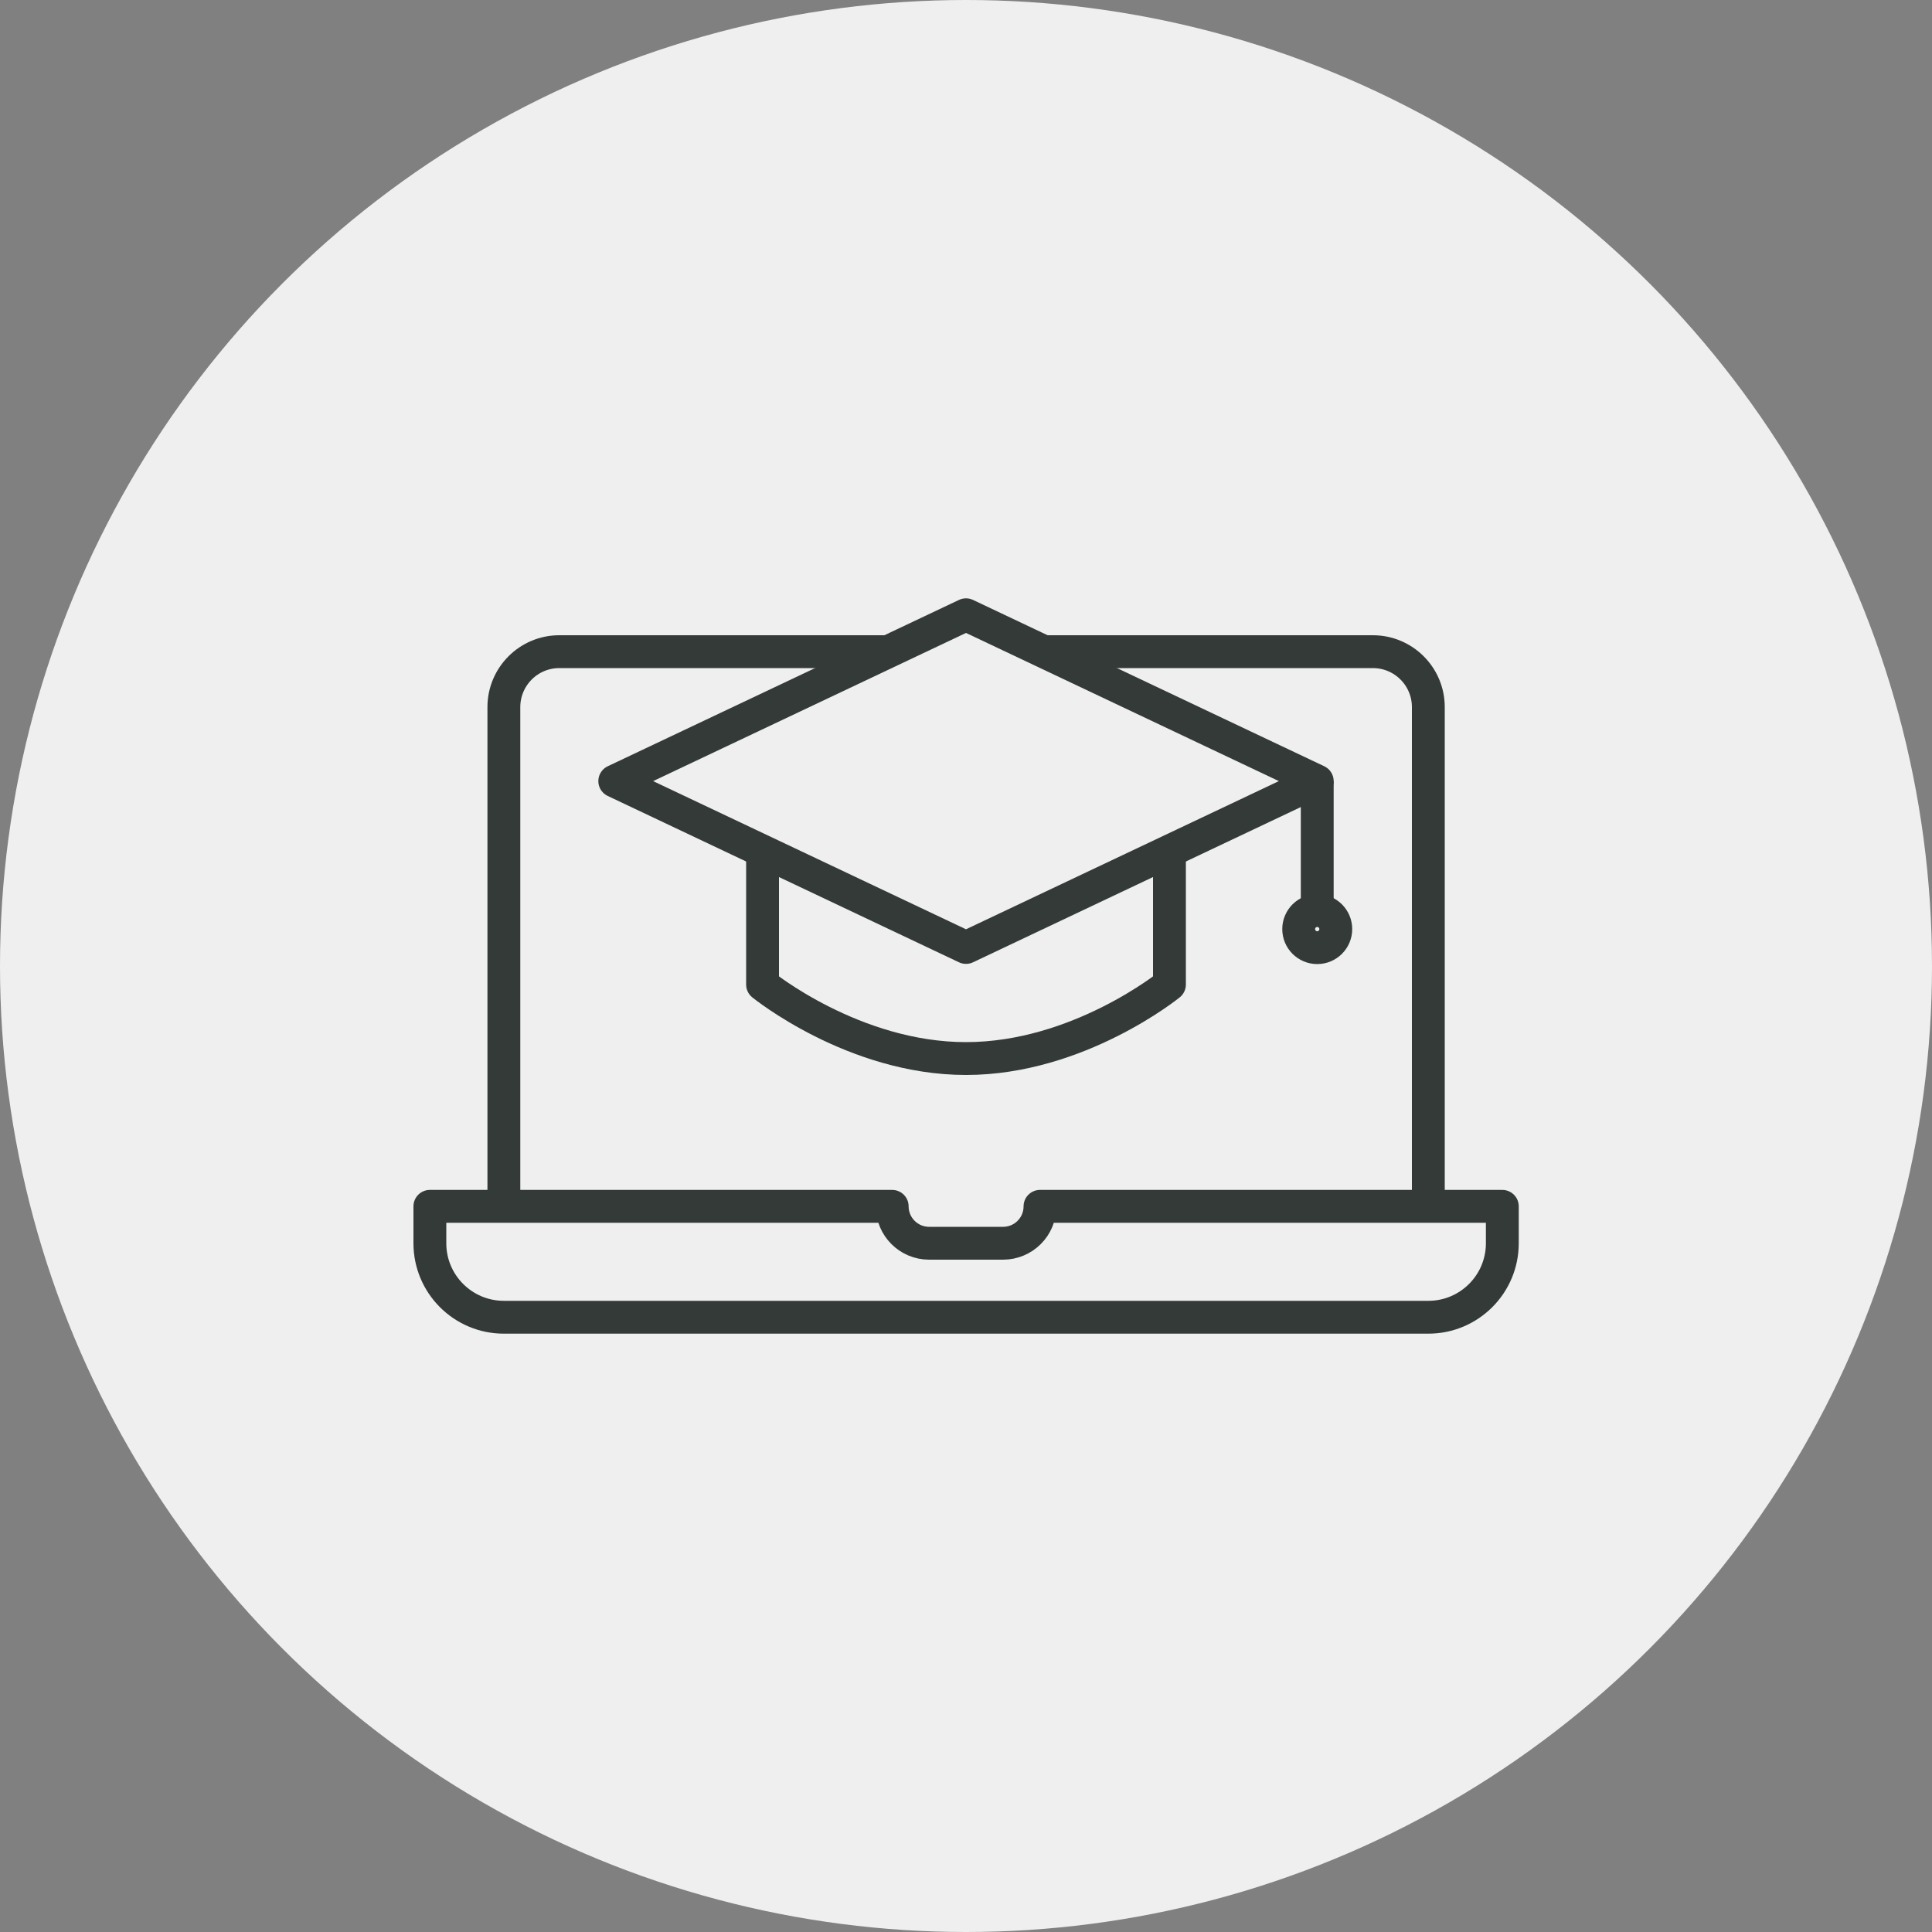 <?xml version="1.0" encoding="UTF-8"?>
<svg id="Layer_1" data-name="Layer 1" xmlns="http://www.w3.org/2000/svg" width="100" height="100" viewBox="0 0 100 100">
  <rect x="0" y="0" width="100" height="100" fill="#808080" stroke="none"/>
  <defs>
    <style>
      .cls-1 {
        fill: none;
        stroke: #333a38;
        stroke-linejoin: round;
        stroke-width: 1.7px;
      }

      .cls-2 {
        fill: #eeefee;
      }
    </style>
  </defs>
  <g id="icon">
    <circle id="Ellipse_2" data-name="Ellipse 2" class="cls-2" cx="50" cy="50" r="50"/>
  </g>
  <g>
    <path class="cls-1" d="m22.25,62.44v1.91c0,2.11,1.71,3.83,3.83,3.83h47.85c2.11,0,3.83-1.71,3.83-3.83v-1.91h-23.93c0,1.06-.86,1.91-1.91,1.91h-3.83c-1.06,0-1.91-.86-1.91-1.91h-23.93Z"/>
    <polygon class="cls-1" points="68.18 40.43 50 49.04 31.82 40.43 50 31.82 68.18 40.43"/>
    <line class="cls-1" x1="68.18" y1="40.43" x2="68.18" y2="47.13"/>
    <circle class="cls-1" cx="68.18" cy="48.09" r=".96"/>
    <path class="cls-1" d="m39.47,44.06v6.9s4.71,3.83,10.53,3.83,10.53-3.83,10.53-3.83v-6.9"/>
    <path class="cls-1" d="m73.93,62.44v-25.84c0-1.59-1.29-2.87-2.87-2.87h-17.01"/>
    <path class="cls-1" d="m45.96,33.73h-17.01c-1.59,0-2.87,1.29-2.87,2.87v25.84"/>
  </g>
</svg>